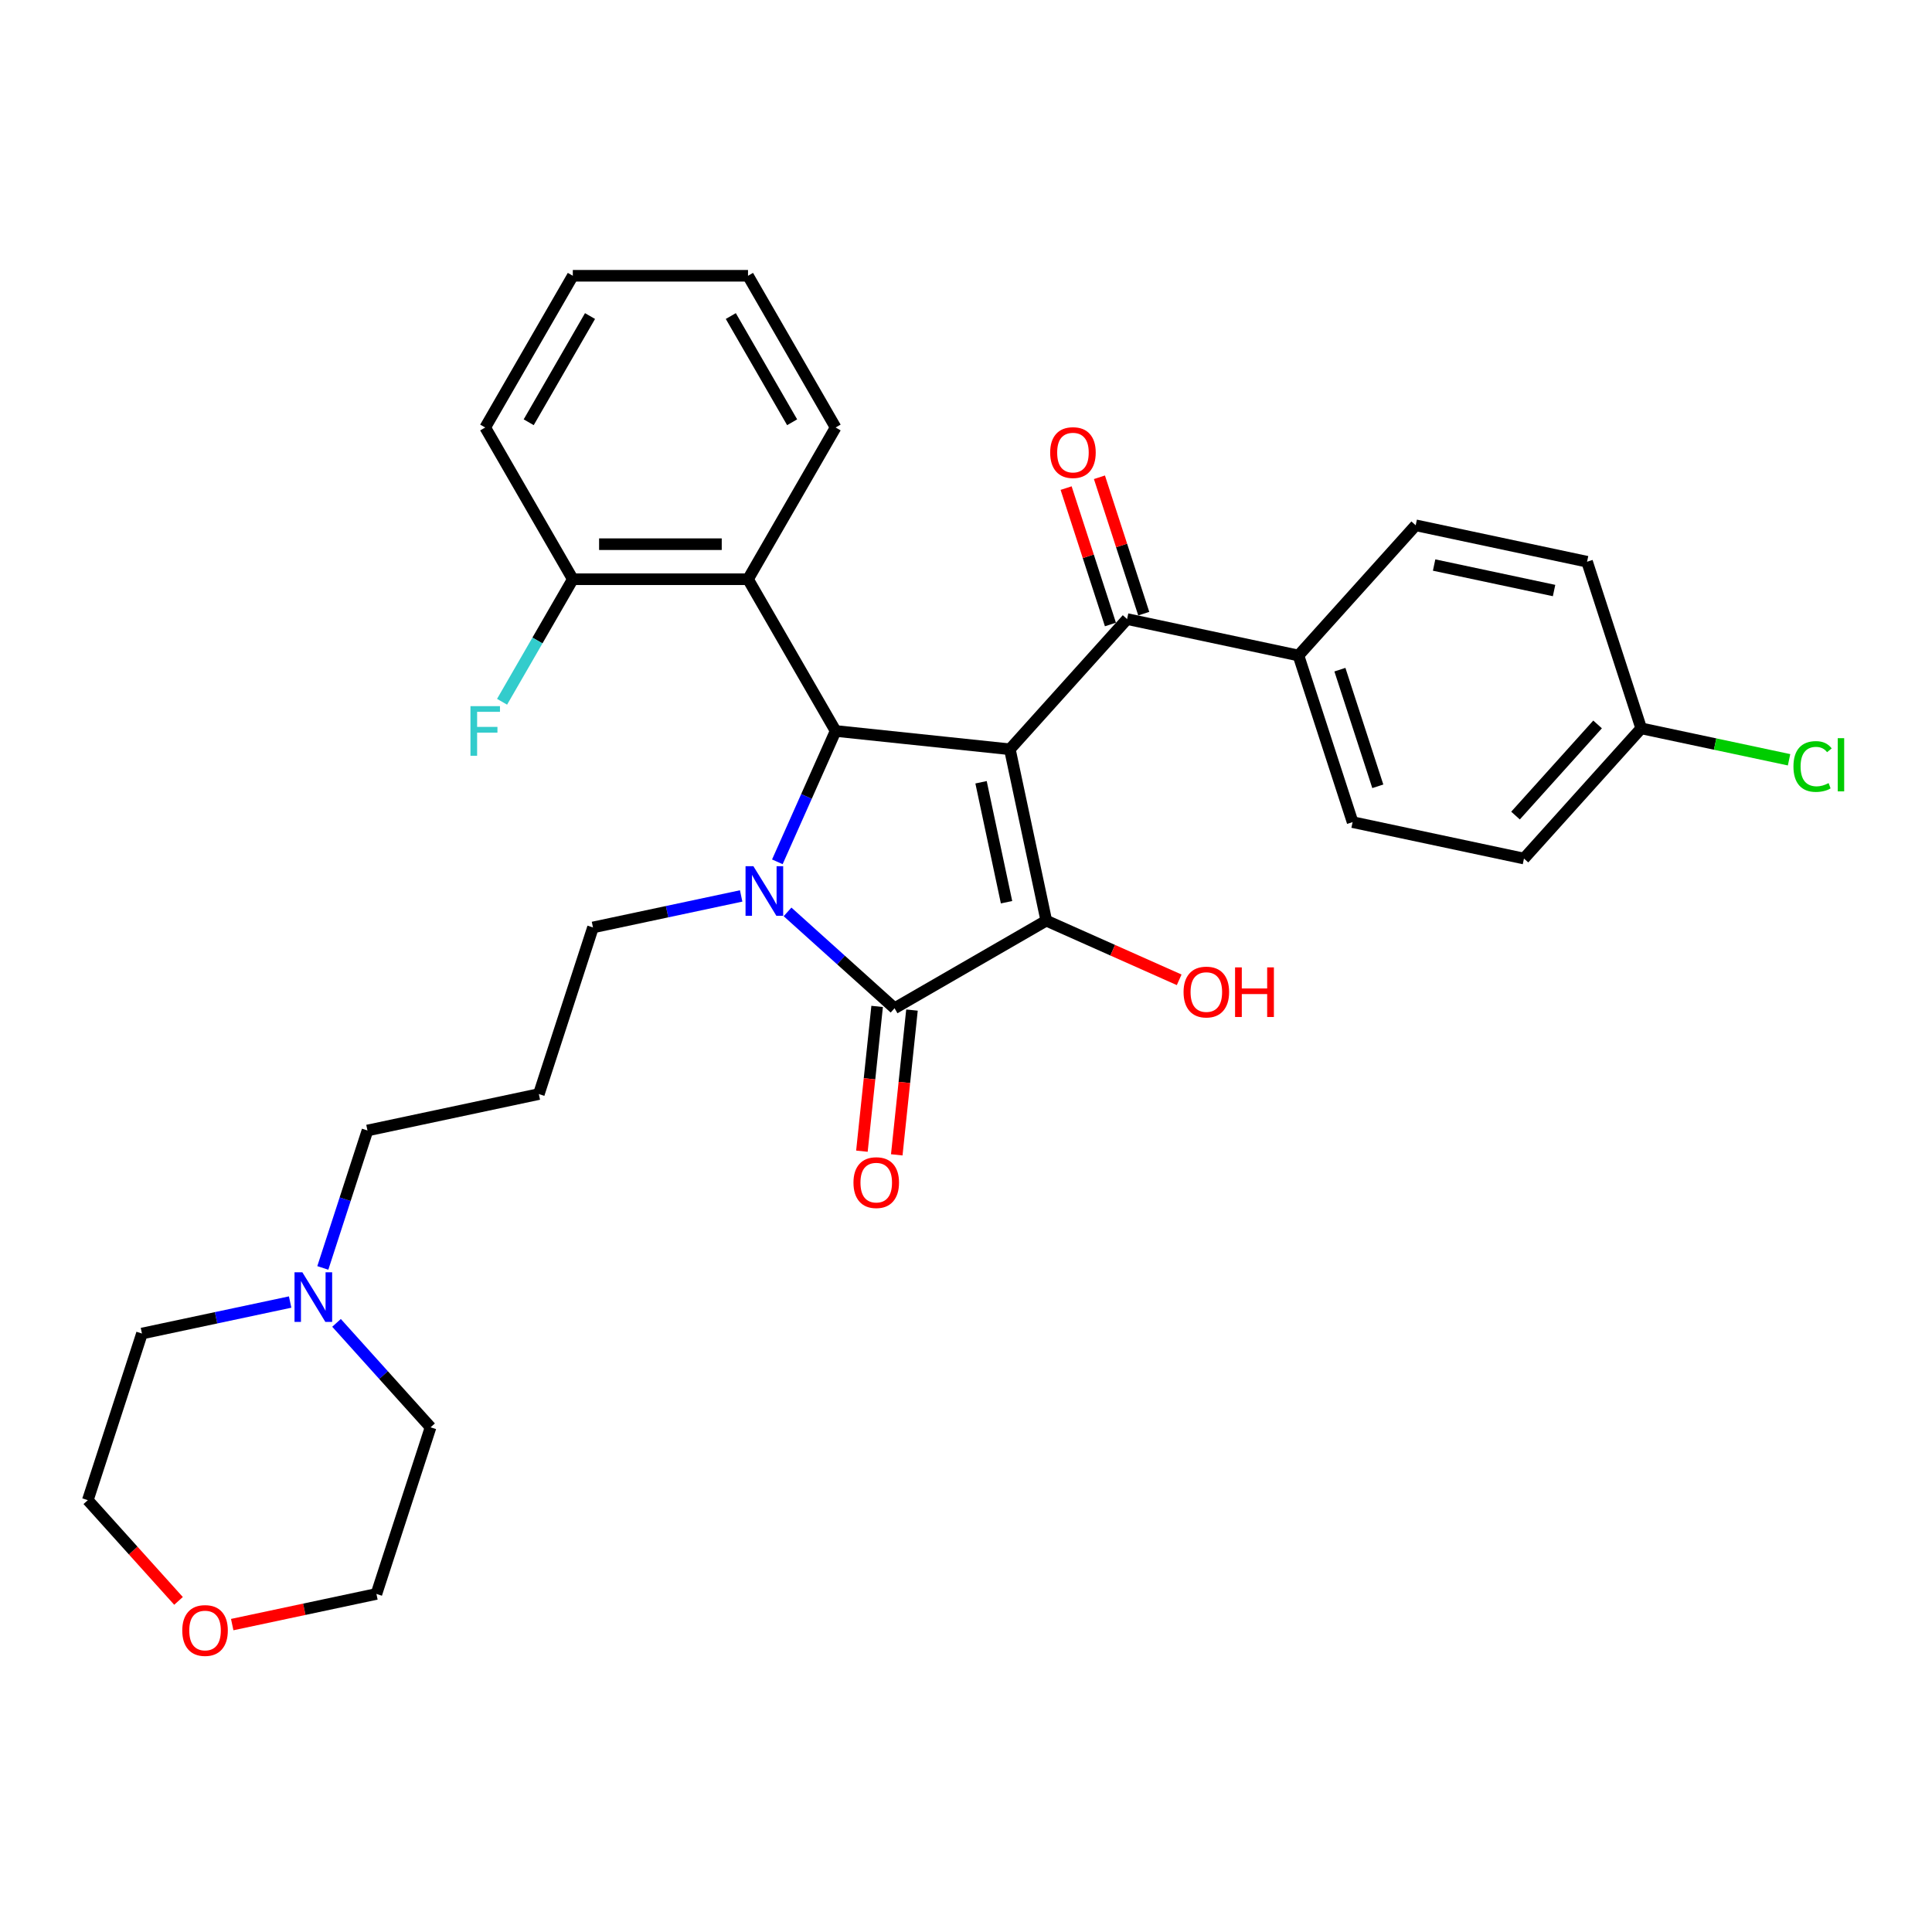 <?xml version='1.0' encoding='iso-8859-1'?>
<svg version='1.1' baseProfile='full'
              xmlns='http://www.w3.org/2000/svg'
                      xmlns:rdkit='http://www.rdkit.org/xml'
                      xmlns:xlink='http://www.w3.org/1999/xlink'
                  xml:space='preserve'
width='1000px' height='1000px' viewBox='0 0 1000 1000'>
<!-- END OF HEADER -->
<rect style='opacity:1.0;fill:#FFFFFF;stroke:none' width='1000' height='1000' x='0' y='0'> </rect>
<path class='bond-1' d='M 522.7,387.822 L 541.554,476.524' style='fill:none;fill-rule:evenodd;stroke:#000000;stroke-width:6px;stroke-linecap:butt;stroke-linejoin:miter;stroke-opacity:1' />
<path class='bond-1' d='M 507.787,404.898 L 520.985,466.989' style='fill:none;fill-rule:evenodd;stroke:#000000;stroke-width:6px;stroke-linecap:butt;stroke-linejoin:miter;stroke-opacity:1' />
<path class='bond-3' d='M 522.7,387.822 L 432.513,378.343' style='fill:none;fill-rule:evenodd;stroke:#000000;stroke-width:6px;stroke-linecap:butt;stroke-linejoin:miter;stroke-opacity:1' />
<path class='bond-4' d='M 522.7,387.822 L 583.379,320.431' style='fill:none;fill-rule:evenodd;stroke:#000000;stroke-width:6px;stroke-linecap:butt;stroke-linejoin:miter;stroke-opacity:1' />
<path class='bond-0' d='M 402.355,446.078 L 417.434,412.21' style='fill:none;fill-rule:evenodd;stroke:#0000FF;stroke-width:6px;stroke-linecap:butt;stroke-linejoin:miter;stroke-opacity:1' />
<path class='bond-0' d='M 417.434,412.21 L 432.513,378.343' style='fill:none;fill-rule:evenodd;stroke:#000000;stroke-width:6px;stroke-linecap:butt;stroke-linejoin:miter;stroke-opacity:1' />
<path class='bond-12' d='M 383.622,463.738 L 345.274,471.889' style='fill:none;fill-rule:evenodd;stroke:#0000FF;stroke-width:6px;stroke-linecap:butt;stroke-linejoin:miter;stroke-opacity:1' />
<path class='bond-12' d='M 345.274,471.889 L 306.927,480.04' style='fill:none;fill-rule:evenodd;stroke:#000000;stroke-width:6px;stroke-linecap:butt;stroke-linejoin:miter;stroke-opacity:1' />
<path class='bond-31' d='M 407.635,471.997 L 435.327,496.931' style='fill:none;fill-rule:evenodd;stroke:#0000FF;stroke-width:6px;stroke-linecap:butt;stroke-linejoin:miter;stroke-opacity:1' />
<path class='bond-31' d='M 435.327,496.931 L 463.019,521.865' style='fill:none;fill-rule:evenodd;stroke:#000000;stroke-width:6px;stroke-linecap:butt;stroke-linejoin:miter;stroke-opacity:1' />
<path class='bond-2' d='M 541.554,476.524 L 463.019,521.865' style='fill:none;fill-rule:evenodd;stroke:#000000;stroke-width:6px;stroke-linecap:butt;stroke-linejoin:miter;stroke-opacity:1' />
<path class='bond-11' d='M 541.554,476.524 L 575.947,491.837' style='fill:none;fill-rule:evenodd;stroke:#000000;stroke-width:6px;stroke-linecap:butt;stroke-linejoin:miter;stroke-opacity:1' />
<path class='bond-11' d='M 575.947,491.837 L 610.341,507.15' style='fill:none;fill-rule:evenodd;stroke:#FF0000;stroke-width:6px;stroke-linecap:butt;stroke-linejoin:miter;stroke-opacity:1' />
<path class='bond-6' d='M 454.001,520.917 L 450.063,558.384' style='fill:none;fill-rule:evenodd;stroke:#000000;stroke-width:6px;stroke-linecap:butt;stroke-linejoin:miter;stroke-opacity:1' />
<path class='bond-6' d='M 450.063,558.384 L 446.125,595.851' style='fill:none;fill-rule:evenodd;stroke:#FF0000;stroke-width:6px;stroke-linecap:butt;stroke-linejoin:miter;stroke-opacity:1' />
<path class='bond-6' d='M 472.038,522.813 L 468.1,560.28' style='fill:none;fill-rule:evenodd;stroke:#000000;stroke-width:6px;stroke-linecap:butt;stroke-linejoin:miter;stroke-opacity:1' />
<path class='bond-6' d='M 468.1,560.28 L 464.162,597.747' style='fill:none;fill-rule:evenodd;stroke:#FF0000;stroke-width:6px;stroke-linecap:butt;stroke-linejoin:miter;stroke-opacity:1' />
<path class='bond-5' d='M 432.513,378.343 L 387.171,299.808' style='fill:none;fill-rule:evenodd;stroke:#000000;stroke-width:6px;stroke-linecap:butt;stroke-linejoin:miter;stroke-opacity:1' />
<path class='bond-7' d='M 583.379,320.431 L 672.081,339.285' style='fill:none;fill-rule:evenodd;stroke:#000000;stroke-width:6px;stroke-linecap:butt;stroke-linejoin:miter;stroke-opacity:1' />
<path class='bond-10' d='M 592.003,317.628 L 580.535,282.332' style='fill:none;fill-rule:evenodd;stroke:#000000;stroke-width:6px;stroke-linecap:butt;stroke-linejoin:miter;stroke-opacity:1' />
<path class='bond-10' d='M 580.535,282.332 L 569.066,247.035' style='fill:none;fill-rule:evenodd;stroke:#FF0000;stroke-width:6px;stroke-linecap:butt;stroke-linejoin:miter;stroke-opacity:1' />
<path class='bond-10' d='M 574.754,323.233 L 563.286,287.936' style='fill:none;fill-rule:evenodd;stroke:#000000;stroke-width:6px;stroke-linecap:butt;stroke-linejoin:miter;stroke-opacity:1' />
<path class='bond-10' d='M 563.286,287.936 L 551.817,252.64' style='fill:none;fill-rule:evenodd;stroke:#FF0000;stroke-width:6px;stroke-linecap:butt;stroke-linejoin:miter;stroke-opacity:1' />
<path class='bond-9' d='M 387.171,299.808 L 296.487,299.808' style='fill:none;fill-rule:evenodd;stroke:#000000;stroke-width:6px;stroke-linecap:butt;stroke-linejoin:miter;stroke-opacity:1' />
<path class='bond-9' d='M 373.568,281.672 L 310.09,281.672' style='fill:none;fill-rule:evenodd;stroke:#000000;stroke-width:6px;stroke-linecap:butt;stroke-linejoin:miter;stroke-opacity:1' />
<path class='bond-23' d='M 387.171,299.808 L 432.513,221.274' style='fill:none;fill-rule:evenodd;stroke:#000000;stroke-width:6px;stroke-linecap:butt;stroke-linejoin:miter;stroke-opacity:1' />
<path class='bond-14' d='M 672.081,339.285 L 700.103,425.53' style='fill:none;fill-rule:evenodd;stroke:#000000;stroke-width:6px;stroke-linecap:butt;stroke-linejoin:miter;stroke-opacity:1' />
<path class='bond-14' d='M 693.533,346.617 L 713.149,406.989' style='fill:none;fill-rule:evenodd;stroke:#000000;stroke-width:6px;stroke-linecap:butt;stroke-linejoin:miter;stroke-opacity:1' />
<path class='bond-15' d='M 672.081,339.285 L 732.76,271.894' style='fill:none;fill-rule:evenodd;stroke:#000000;stroke-width:6px;stroke-linecap:butt;stroke-linejoin:miter;stroke-opacity:1' />
<path class='bond-8' d='M 167.088,656.277 L 178.645,620.708' style='fill:none;fill-rule:evenodd;stroke:#0000FF;stroke-width:6px;stroke-linecap:butt;stroke-linejoin:miter;stroke-opacity:1' />
<path class='bond-8' d='M 178.645,620.708 L 190.202,585.14' style='fill:none;fill-rule:evenodd;stroke:#000000;stroke-width:6px;stroke-linecap:butt;stroke-linejoin:miter;stroke-opacity:1' />
<path class='bond-24' d='M 174.186,684.719 L 198.522,711.748' style='fill:none;fill-rule:evenodd;stroke:#0000FF;stroke-width:6px;stroke-linecap:butt;stroke-linejoin:miter;stroke-opacity:1' />
<path class='bond-24' d='M 198.522,711.748 L 222.858,738.776' style='fill:none;fill-rule:evenodd;stroke:#000000;stroke-width:6px;stroke-linecap:butt;stroke-linejoin:miter;stroke-opacity:1' />
<path class='bond-25' d='M 150.173,673.937 L 111.825,682.088' style='fill:none;fill-rule:evenodd;stroke:#0000FF;stroke-width:6px;stroke-linecap:butt;stroke-linejoin:miter;stroke-opacity:1' />
<path class='bond-25' d='M 111.825,682.088 L 73.477,690.239' style='fill:none;fill-rule:evenodd;stroke:#000000;stroke-width:6px;stroke-linecap:butt;stroke-linejoin:miter;stroke-opacity:1' />
<path class='bond-18' d='M 296.487,299.808 L 278.178,331.522' style='fill:none;fill-rule:evenodd;stroke:#000000;stroke-width:6px;stroke-linecap:butt;stroke-linejoin:miter;stroke-opacity:1' />
<path class='bond-18' d='M 278.178,331.522 L 259.868,363.235' style='fill:none;fill-rule:evenodd;stroke:#33CCCC;stroke-width:6px;stroke-linecap:butt;stroke-linejoin:miter;stroke-opacity:1' />
<path class='bond-28' d='M 296.487,299.808 L 251.146,221.274' style='fill:none;fill-rule:evenodd;stroke:#000000;stroke-width:6px;stroke-linecap:butt;stroke-linejoin:miter;stroke-opacity:1' />
<path class='bond-16' d='M 306.927,480.04 L 278.904,566.286' style='fill:none;fill-rule:evenodd;stroke:#000000;stroke-width:6px;stroke-linecap:butt;stroke-linejoin:miter;stroke-opacity:1' />
<path class='bond-13' d='M 92.4,828.622 L 68.927,802.553' style='fill:none;fill-rule:evenodd;stroke:#FF0000;stroke-width:6px;stroke-linecap:butt;stroke-linejoin:miter;stroke-opacity:1' />
<path class='bond-13' d='M 68.927,802.553 L 45.455,776.484' style='fill:none;fill-rule:evenodd;stroke:#000000;stroke-width:6px;stroke-linecap:butt;stroke-linejoin:miter;stroke-opacity:1' />
<path class='bond-34' d='M 120.19,840.887 L 157.513,832.954' style='fill:none;fill-rule:evenodd;stroke:#FF0000;stroke-width:6px;stroke-linecap:butt;stroke-linejoin:miter;stroke-opacity:1' />
<path class='bond-34' d='M 157.513,832.954 L 194.836,825.021' style='fill:none;fill-rule:evenodd;stroke:#000000;stroke-width:6px;stroke-linecap:butt;stroke-linejoin:miter;stroke-opacity:1' />
<path class='bond-20' d='M 700.103,425.53 L 788.805,444.384' style='fill:none;fill-rule:evenodd;stroke:#000000;stroke-width:6px;stroke-linecap:butt;stroke-linejoin:miter;stroke-opacity:1' />
<path class='bond-19' d='M 732.76,271.894 L 821.462,290.748' style='fill:none;fill-rule:evenodd;stroke:#000000;stroke-width:6px;stroke-linecap:butt;stroke-linejoin:miter;stroke-opacity:1' />
<path class='bond-19' d='M 742.294,292.462 L 804.385,305.66' style='fill:none;fill-rule:evenodd;stroke:#000000;stroke-width:6px;stroke-linecap:butt;stroke-linejoin:miter;stroke-opacity:1' />
<path class='bond-21' d='M 278.904,566.286 L 190.202,585.14' style='fill:none;fill-rule:evenodd;stroke:#000000;stroke-width:6px;stroke-linecap:butt;stroke-linejoin:miter;stroke-opacity:1' />
<path class='bond-17' d='M 849.484,376.993 L 821.462,290.748' style='fill:none;fill-rule:evenodd;stroke:#000000;stroke-width:6px;stroke-linecap:butt;stroke-linejoin:miter;stroke-opacity:1' />
<path class='bond-22' d='M 849.484,376.993 L 887.75,385.127' style='fill:none;fill-rule:evenodd;stroke:#000000;stroke-width:6px;stroke-linecap:butt;stroke-linejoin:miter;stroke-opacity:1' />
<path class='bond-22' d='M 887.75,385.127 L 926.016,393.261' style='fill:none;fill-rule:evenodd;stroke:#00CC00;stroke-width:6px;stroke-linecap:butt;stroke-linejoin:miter;stroke-opacity:1' />
<path class='bond-32' d='M 849.484,376.993 L 788.805,444.384' style='fill:none;fill-rule:evenodd;stroke:#000000;stroke-width:6px;stroke-linecap:butt;stroke-linejoin:miter;stroke-opacity:1' />
<path class='bond-32' d='M 826.904,374.966 L 784.429,422.14' style='fill:none;fill-rule:evenodd;stroke:#000000;stroke-width:6px;stroke-linecap:butt;stroke-linejoin:miter;stroke-opacity:1' />
<path class='bond-29' d='M 432.513,221.274 L 387.171,142.74' style='fill:none;fill-rule:evenodd;stroke:#000000;stroke-width:6px;stroke-linecap:butt;stroke-linejoin:miter;stroke-opacity:1' />
<path class='bond-29' d='M 410.005,218.562 L 378.265,163.588' style='fill:none;fill-rule:evenodd;stroke:#000000;stroke-width:6px;stroke-linecap:butt;stroke-linejoin:miter;stroke-opacity:1' />
<path class='bond-27' d='M 222.858,738.776 L 194.836,825.021' style='fill:none;fill-rule:evenodd;stroke:#000000;stroke-width:6px;stroke-linecap:butt;stroke-linejoin:miter;stroke-opacity:1' />
<path class='bond-26' d='M 73.477,690.239 L 45.455,776.484' style='fill:none;fill-rule:evenodd;stroke:#000000;stroke-width:6px;stroke-linecap:butt;stroke-linejoin:miter;stroke-opacity:1' />
<path class='bond-33' d='M 251.146,221.274 L 296.487,142.74' style='fill:none;fill-rule:evenodd;stroke:#000000;stroke-width:6px;stroke-linecap:butt;stroke-linejoin:miter;stroke-opacity:1' />
<path class='bond-33' d='M 273.654,218.562 L 305.393,163.588' style='fill:none;fill-rule:evenodd;stroke:#000000;stroke-width:6px;stroke-linecap:butt;stroke-linejoin:miter;stroke-opacity:1' />
<path class='bond-30' d='M 387.171,142.74 L 296.487,142.74' style='fill:none;fill-rule:evenodd;stroke:#000000;stroke-width:6px;stroke-linecap:butt;stroke-linejoin:miter;stroke-opacity:1' />
<path  class='atom-1' d='M 389.952 448.345
L 398.367 461.948
Q 399.201 463.29, 400.543 465.72
Q 401.886 468.151, 401.958 468.296
L 401.958 448.345
L 405.368 448.345
L 405.368 474.027
L 401.849 474.027
L 392.817 459.155
Q 391.765 457.414, 390.641 455.419
Q 389.553 453.424, 389.226 452.807
L 389.226 474.027
L 385.889 474.027
L 385.889 448.345
L 389.952 448.345
' fill='#0000FF'/>
<path  class='atom-7' d='M 441.752 612.125
Q 441.752 605.958, 444.799 602.512
Q 447.845 599.066, 453.54 599.066
Q 459.235 599.066, 462.282 602.512
Q 465.329 605.958, 465.329 612.125
Q 465.329 618.364, 462.246 621.918
Q 459.163 625.437, 453.54 625.437
Q 447.882 625.437, 444.799 621.918
Q 441.752 618.4, 441.752 612.125
M 453.54 622.535
Q 457.458 622.535, 459.562 619.923
Q 461.702 617.275, 461.702 612.125
Q 461.702 607.083, 459.562 604.543
Q 457.458 601.968, 453.54 601.968
Q 449.623 601.968, 447.483 604.507
Q 445.379 607.046, 445.379 612.125
Q 445.379 617.312, 447.483 619.923
Q 449.623 622.535, 453.54 622.535
' fill='#FF0000'/>
<path  class='atom-9' d='M 156.502 658.544
L 164.918 672.147
Q 165.752 673.489, 167.094 675.919
Q 168.436 678.349, 168.509 678.494
L 168.509 658.544
L 171.919 658.544
L 171.919 684.226
L 168.4 684.226
L 159.368 669.354
Q 158.316 667.612, 157.192 665.617
Q 156.103 663.622, 155.777 663.006
L 155.777 684.226
L 152.44 684.226
L 152.44 658.544
L 156.502 658.544
' fill='#0000FF'/>
<path  class='atom-11' d='M 543.567 234.258
Q 543.567 228.092, 546.614 224.646
Q 549.661 221.2, 555.356 221.2
Q 561.051 221.2, 564.098 224.646
Q 567.145 228.092, 567.145 234.258
Q 567.145 240.497, 564.062 244.052
Q 560.978 247.57, 555.356 247.57
Q 549.697 247.57, 546.614 244.052
Q 543.567 240.533, 543.567 234.258
M 555.356 244.669
Q 559.273 244.669, 561.377 242.057
Q 563.517 239.409, 563.517 234.258
Q 563.517 229.216, 561.377 226.677
Q 559.273 224.102, 555.356 224.102
Q 551.438 224.102, 549.298 226.641
Q 547.194 229.18, 547.194 234.258
Q 547.194 239.445, 549.298 242.057
Q 551.438 244.669, 555.356 244.669
' fill='#FF0000'/>
<path  class='atom-12' d='M 612.608 513.48
Q 612.608 507.314, 615.655 503.868
Q 618.702 500.422, 624.397 500.422
Q 630.092 500.422, 633.139 503.868
Q 636.186 507.314, 636.186 513.48
Q 636.186 519.719, 633.103 523.274
Q 630.02 526.793, 624.397 526.793
Q 618.739 526.793, 615.655 523.274
Q 612.608 519.756, 612.608 513.48
M 624.397 523.891
Q 628.315 523.891, 630.419 521.279
Q 632.559 518.631, 632.559 513.48
Q 632.559 508.438, 630.419 505.899
Q 628.315 503.324, 624.397 503.324
Q 620.48 503.324, 618.34 505.863
Q 616.236 508.402, 616.236 513.48
Q 616.236 518.668, 618.34 521.279
Q 620.48 523.891, 624.397 523.891
' fill='#FF0000'/>
<path  class='atom-12' d='M 639.269 500.712
L 642.752 500.712
L 642.752 511.63
L 655.883 511.63
L 655.883 500.712
L 659.365 500.712
L 659.365 526.394
L 655.883 526.394
L 655.883 514.532
L 642.752 514.532
L 642.752 526.394
L 639.269 526.394
L 639.269 500.712
' fill='#FF0000'/>
<path  class='atom-14' d='M 94.345 843.948
Q 94.345 837.781, 97.392 834.335
Q 100.439 830.889, 106.134 830.889
Q 111.829 830.889, 114.876 834.335
Q 117.923 837.781, 117.923 843.948
Q 117.923 850.187, 114.839 853.742
Q 111.756 857.26, 106.134 857.26
Q 100.475 857.26, 97.392 853.742
Q 94.345 850.223, 94.345 843.948
M 106.134 854.358
Q 110.051 854.358, 112.155 851.747
Q 114.295 849.099, 114.295 843.948
Q 114.295 838.906, 112.155 836.367
Q 110.051 833.791, 106.134 833.791
Q 102.216 833.791, 100.076 836.33
Q 97.972 838.869, 97.972 843.948
Q 97.972 849.135, 100.076 851.747
Q 102.216 854.358, 106.134 854.358
' fill='#FF0000'/>
<path  class='atom-19' d='M 243.51 365.502
L 258.781 365.502
L 258.781 368.44
L 246.956 368.44
L 246.956 376.239
L 257.475 376.239
L 257.475 379.213
L 246.956 379.213
L 246.956 391.183
L 243.51 391.183
L 243.51 365.502
' fill='#33CCCC'/>
<path  class='atom-23' d='M 928.284 396.736
Q 928.284 390.352, 931.258 387.015
Q 934.269 383.641, 939.964 383.641
Q 945.259 383.641, 948.089 387.377
L 945.695 389.336
Q 943.627 386.616, 939.964 386.616
Q 936.082 386.616, 934.015 389.227
Q 931.983 391.803, 931.983 396.736
Q 931.983 401.814, 934.087 404.426
Q 936.227 407.038, 940.363 407.038
Q 943.192 407.038, 946.493 405.333
L 947.508 408.053
Q 946.166 408.924, 944.135 409.432
Q 942.104 409.94, 939.855 409.94
Q 934.269 409.94, 931.258 406.53
Q 928.284 403.12, 928.284 396.736
' fill='#00CC00'/>
<path  class='atom-23' d='M 951.208 382.082
L 954.545 382.082
L 954.545 409.613
L 951.208 409.613
L 951.208 382.082
' fill='#00CC00'/>
</svg>
